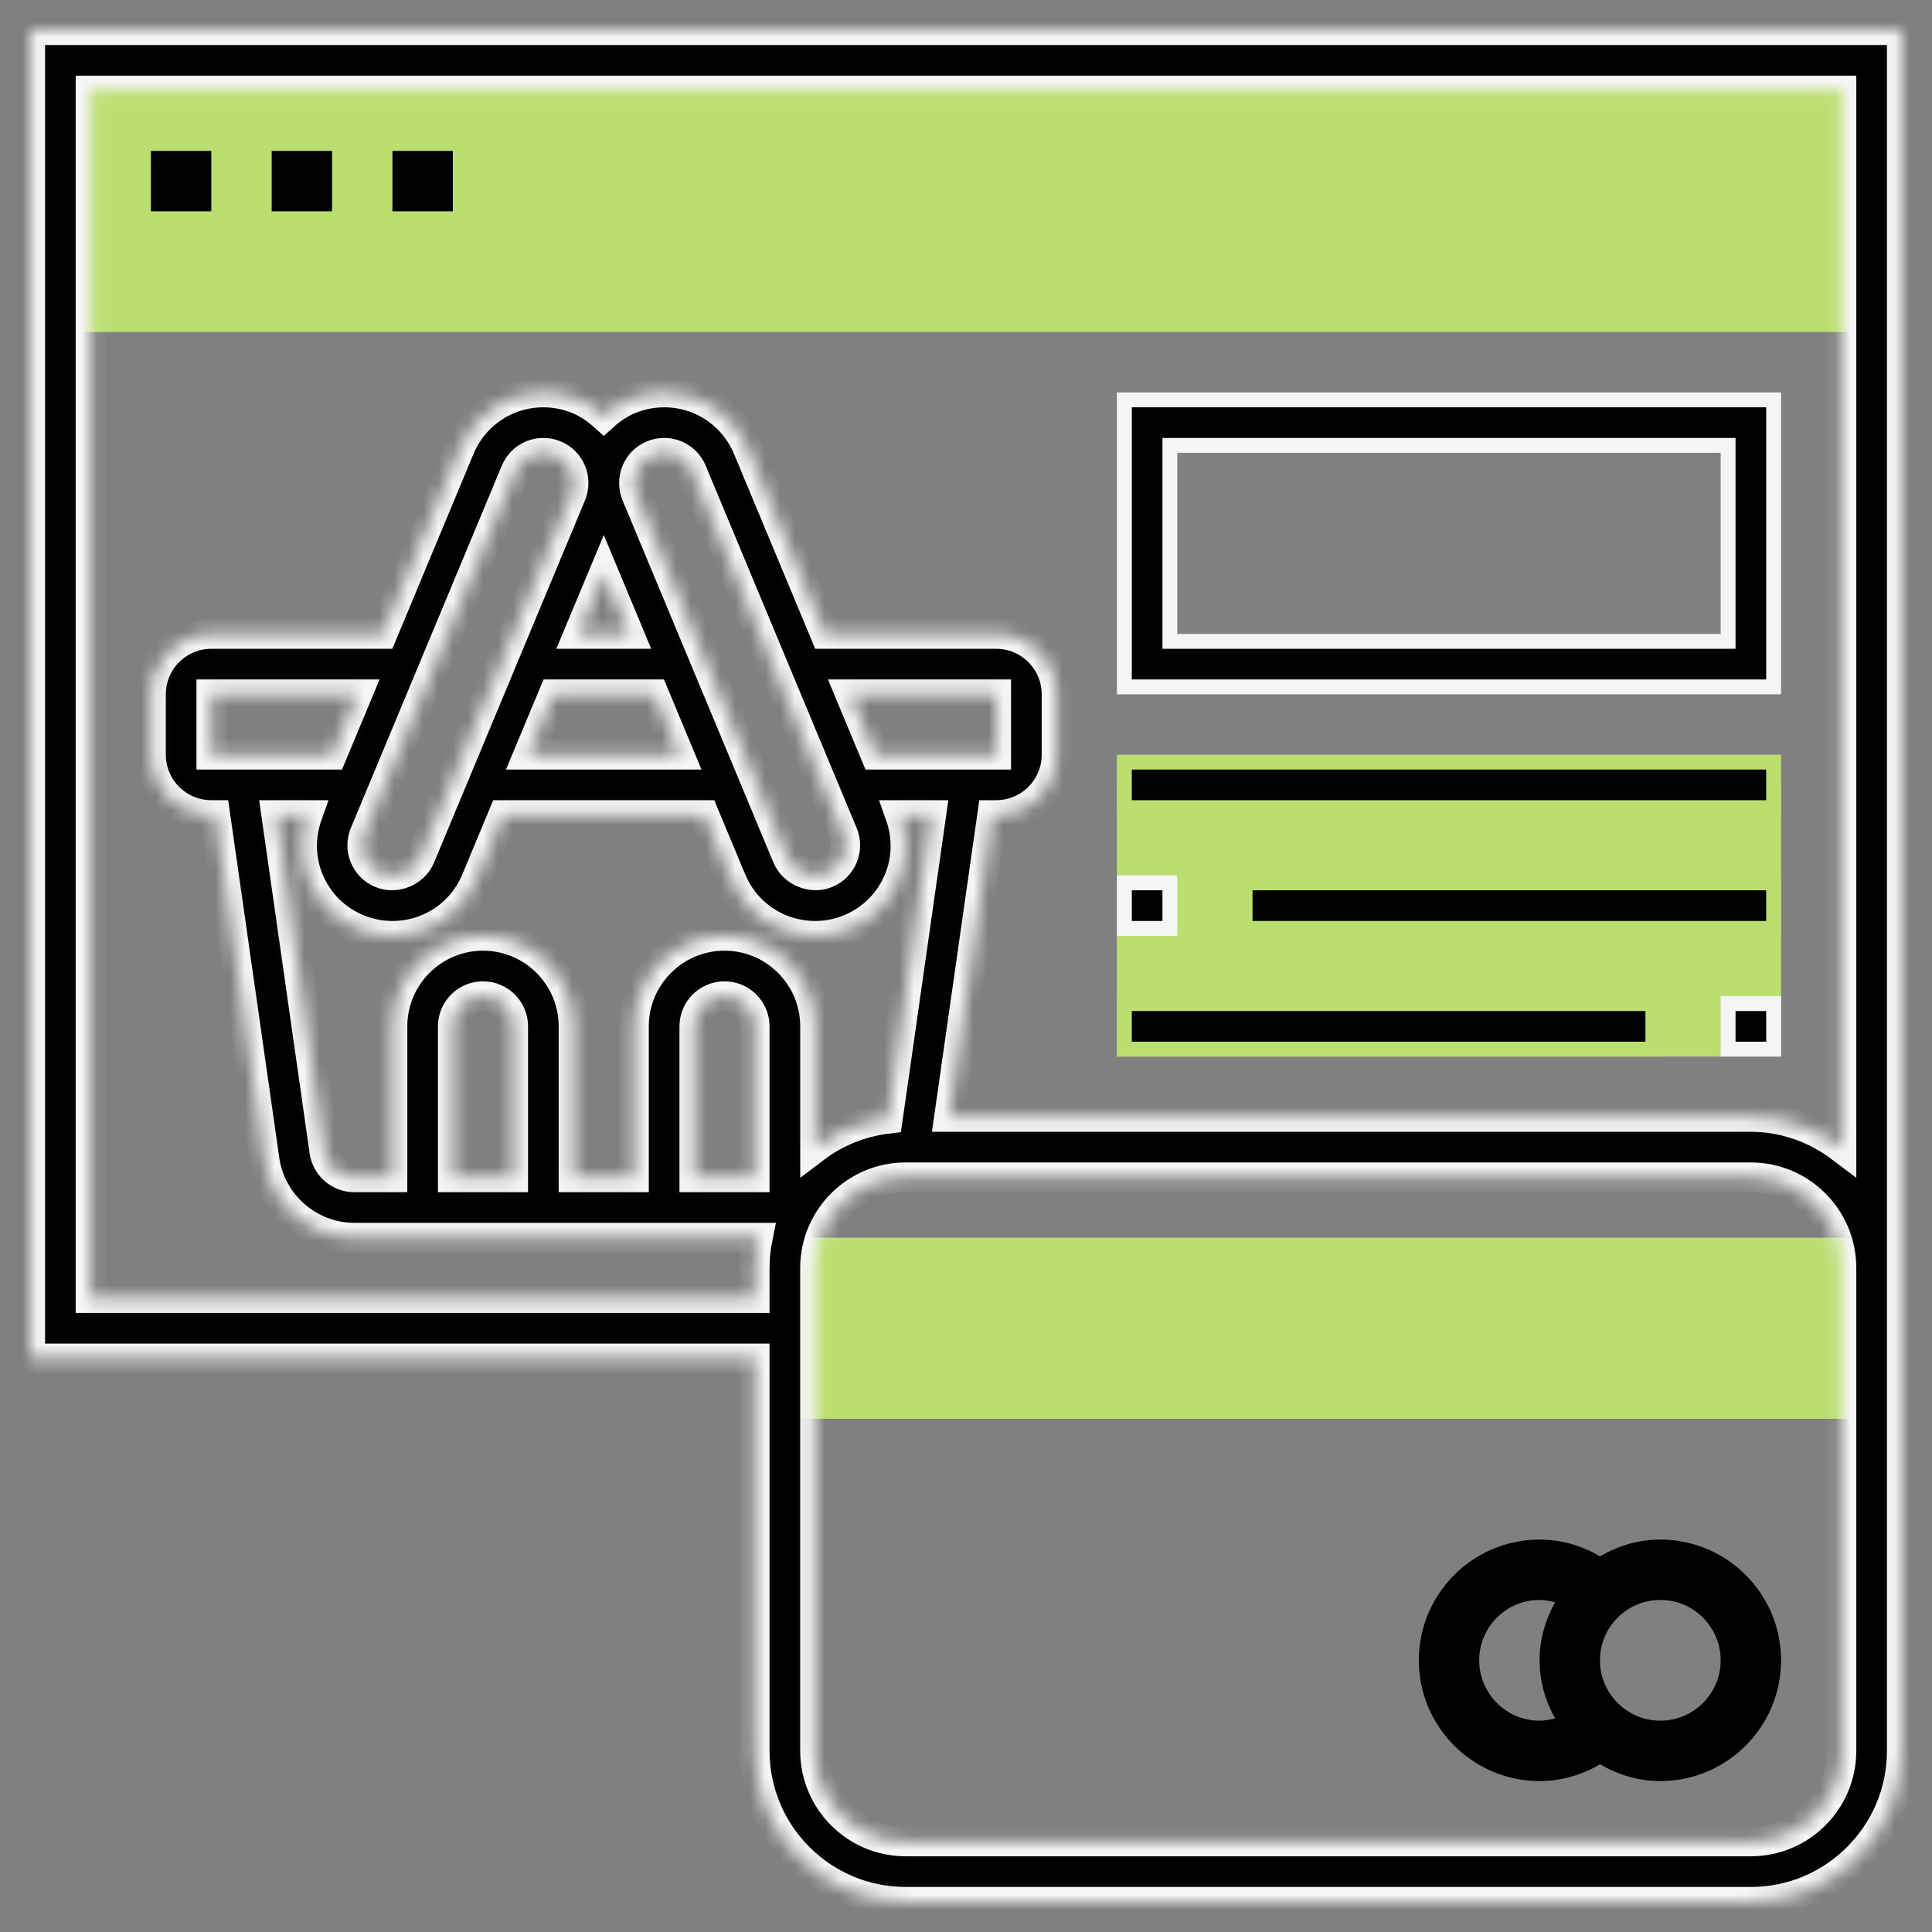 <svg width="130" height="130" viewBox="0 0 130 130" fill="none" xmlns="http://www.w3.org/2000/svg">
<rect x="0" y="0" width="130" height="130" fill="#808080" stroke="none"/>
<path d="M125.938 22.344H4.062V4.062H125.938V22.344Z" fill="#BBDE71"/>
<path d="M125.938 95.469H52.812V83.281H125.938V95.469Z" fill="#BBDE71"/>
<path d="M75.156 52.812H119.844V71.094H75.156V52.812Z" fill="#BBDE71"/>
<mask id="path-4-inside-1_1246_5985" fill="white">
<path d="M2.031 2.031V91.406H50.781V117.812C50.781 123.413 55.337 127.969 60.938 127.969H117.812C123.413 127.969 127.969 123.413 127.969 117.812V89.375V85.312V2.031H2.031ZM6.094 87.344V6.094H123.906V77.24C122.204 75.951 120.108 75.156 117.812 75.156H63.861L66.763 54.844H67.031C69.272 54.844 71.094 53.022 71.094 50.781V46.719C71.094 44.478 69.272 42.656 67.031 42.656H55.52L50.314 30.162C49.365 27.881 47.16 26.406 44.69 26.406C43.883 26.406 43.095 26.565 42.346 26.875C41.7 27.144 41.131 27.532 40.625 27.987C40.119 27.534 39.55 27.144 38.903 26.873C38.153 26.563 37.367 26.406 36.562 26.406C34.094 26.406 31.887 27.881 30.938 30.16L25.732 42.656H14.219C11.978 42.656 10.156 44.478 10.156 46.719V50.781C10.156 53.022 11.978 54.844 14.219 54.844H14.487L17.802 78.051C18.23 81.033 20.822 83.281 23.835 83.281H50.986C50.852 83.937 50.781 84.618 50.781 85.312V87.344H6.094ZM50.781 79.219H46.719V69.062C46.719 67.941 47.629 67.031 48.75 67.031C49.871 67.031 50.781 67.941 50.781 69.062V79.219ZM48.75 62.969C45.39 62.969 42.656 65.703 42.656 69.062V79.219H38.594V69.062C38.594 65.703 35.86 62.969 32.5 62.969C29.14 62.969 26.406 65.703 26.406 69.062V79.219H23.835C22.831 79.219 21.966 78.469 21.826 77.476L18.592 54.844H20.688C20.183 56.264 20.197 57.793 20.774 59.195C21.391 60.7 22.561 61.876 24.062 62.502C24.804 62.812 25.594 62.971 26.406 62.971C28.878 62.971 31.086 61.496 32.033 59.219L33.855 54.844H47.395L49.219 59.219C50.168 61.498 52.376 62.971 54.846 62.971C55.656 62.971 56.446 62.814 57.19 62.504C58.691 61.874 59.859 60.702 60.48 59.197C61.057 57.797 61.069 56.266 60.564 54.844H62.658L59.739 75.278C57.913 75.498 56.243 76.182 54.846 77.24V69.062C54.844 65.703 52.11 62.969 48.75 62.969ZM34.531 79.219H30.469V69.062C30.469 67.941 31.379 67.031 32.5 67.031C33.621 67.031 34.531 67.941 34.531 69.062V79.219ZM58.904 50.781L57.212 46.719H67.031V50.781H58.904ZM56.717 56.093C56.928 56.597 56.928 57.149 56.723 57.649C56.511 58.159 56.132 58.541 55.622 58.754C54.639 59.168 53.389 58.669 52.967 57.657L42.813 33.282C42.711 33.038 42.662 32.784 42.66 32.528C42.66 32.514 42.66 32.502 42.66 32.488C42.662 32.23 42.709 31.974 42.811 31.728C43.02 31.218 43.4 30.838 43.907 30.625C44.157 30.522 44.421 30.469 44.69 30.469C45.51 30.469 46.245 30.96 46.562 31.722L56.717 56.093ZM37.241 46.719H44.009L45.701 50.781H35.547L37.241 46.719ZM42.317 42.656H38.935L40.627 38.598L42.317 42.656ZM38.592 32.528C38.588 32.784 38.539 33.04 38.439 33.284L28.281 57.659C27.863 58.669 26.626 59.174 25.628 58.754C25.118 58.543 24.739 58.161 24.529 57.649C24.322 57.149 24.324 56.597 24.533 56.095L34.688 31.722C35.005 30.96 35.742 30.469 36.562 30.469C36.831 30.469 37.095 30.522 37.343 30.625C37.852 30.836 38.232 31.22 38.443 31.73C38.545 31.974 38.592 32.232 38.594 32.49C38.594 32.502 38.592 32.516 38.592 32.528ZM22.346 50.781H14.219V46.719H24.04L22.346 50.781ZM123.906 117.812C123.906 121.172 121.172 123.906 117.812 123.906H60.938C57.578 123.906 54.844 121.172 54.844 117.812V85.312C54.844 81.953 57.578 79.219 60.938 79.219H117.812C121.172 79.219 123.906 81.953 123.906 85.312V89.375V117.812Z"/>
</mask>
<path d="M2.031 2.031V91.406H50.781V117.812C50.781 123.413 55.337 127.969 60.938 127.969H117.812C123.413 127.969 127.969 123.413 127.969 117.812V89.375V85.312V2.031H2.031ZM6.094 87.344V6.094H123.906V77.24C122.204 75.951 120.108 75.156 117.812 75.156H63.861L66.763 54.844H67.031C69.272 54.844 71.094 53.022 71.094 50.781V46.719C71.094 44.478 69.272 42.656 67.031 42.656H55.52L50.314 30.162C49.365 27.881 47.16 26.406 44.69 26.406C43.883 26.406 43.095 26.565 42.346 26.875C41.7 27.144 41.131 27.532 40.625 27.987C40.119 27.534 39.55 27.144 38.903 26.873C38.153 26.563 37.367 26.406 36.562 26.406C34.094 26.406 31.887 27.881 30.938 30.16L25.732 42.656H14.219C11.978 42.656 10.156 44.478 10.156 46.719V50.781C10.156 53.022 11.978 54.844 14.219 54.844H14.487L17.802 78.051C18.23 81.033 20.822 83.281 23.835 83.281H50.986C50.852 83.937 50.781 84.618 50.781 85.312V87.344H6.094ZM50.781 79.219H46.719V69.062C46.719 67.941 47.629 67.031 48.75 67.031C49.871 67.031 50.781 67.941 50.781 69.062V79.219ZM48.75 62.969C45.39 62.969 42.656 65.703 42.656 69.062V79.219H38.594V69.062C38.594 65.703 35.86 62.969 32.5 62.969C29.14 62.969 26.406 65.703 26.406 69.062V79.219H23.835C22.831 79.219 21.966 78.469 21.826 77.476L18.592 54.844H20.688C20.183 56.264 20.197 57.793 20.774 59.195C21.391 60.7 22.561 61.876 24.062 62.502C24.804 62.812 25.594 62.971 26.406 62.971C28.878 62.971 31.086 61.496 32.033 59.219L33.855 54.844H47.395L49.219 59.219C50.168 61.498 52.376 62.971 54.846 62.971C55.656 62.971 56.446 62.814 57.19 62.504C58.691 61.874 59.859 60.702 60.48 59.197C61.057 57.797 61.069 56.266 60.564 54.844H62.658L59.739 75.278C57.913 75.498 56.243 76.182 54.846 77.24V69.062C54.844 65.703 52.11 62.969 48.75 62.969ZM34.531 79.219H30.469V69.062C30.469 67.941 31.379 67.031 32.5 67.031C33.621 67.031 34.531 67.941 34.531 69.062V79.219ZM58.904 50.781L57.212 46.719H67.031V50.781H58.904ZM56.717 56.093C56.928 56.597 56.928 57.149 56.723 57.649C56.511 58.159 56.132 58.541 55.622 58.754C54.639 59.168 53.389 58.669 52.967 57.657L42.813 33.282C42.711 33.038 42.662 32.784 42.66 32.528C42.66 32.514 42.66 32.502 42.66 32.488C42.662 32.23 42.709 31.974 42.811 31.728C43.02 31.218 43.4 30.838 43.907 30.625C44.157 30.522 44.421 30.469 44.69 30.469C45.51 30.469 46.245 30.96 46.562 31.722L56.717 56.093ZM37.241 46.719H44.009L45.701 50.781H35.547L37.241 46.719ZM42.317 42.656H38.935L40.627 38.598L42.317 42.656ZM38.592 32.528C38.588 32.784 38.539 33.04 38.439 33.284L28.281 57.659C27.863 58.669 26.626 59.174 25.628 58.754C25.118 58.543 24.739 58.161 24.529 57.649C24.322 57.149 24.324 56.597 24.533 56.095L34.688 31.722C35.005 30.96 35.742 30.469 36.562 30.469C36.831 30.469 37.095 30.522 37.343 30.625C37.852 30.836 38.232 31.22 38.443 31.73C38.545 31.974 38.592 32.232 38.594 32.49C38.594 32.502 38.592 32.516 38.592 32.528ZM22.346 50.781H14.219V46.719H24.04L22.346 50.781ZM123.906 117.812C123.906 121.172 121.172 123.906 117.812 123.906H60.938C57.578 123.906 54.844 121.172 54.844 117.812V85.312C54.844 81.953 57.578 79.219 60.938 79.219H117.812C121.172 79.219 123.906 81.953 123.906 85.312V89.375V117.812Z" fill="black" stroke="#F5F5F5" stroke-width="2" mask="url(#path-4-inside-1_1246_5985)"/>
<path d="M10.156 10.156H14.219V14.219H10.156V10.156Z" fill="black"/>
<path d="M18.281 10.156H22.344V14.219H18.281V10.156Z" fill="black"/>
<path d="M26.406 10.156H30.469V14.219H26.406V10.156Z" fill="black"/>
<path d="M111.719 103.594C110.234 103.594 108.861 104.022 107.66 104.721C106.427 103.996 105.03 103.594 103.594 103.594C99.113 103.594 95.469 107.238 95.469 111.719C95.469 116.2 99.113 119.844 103.594 119.844C105.03 119.844 106.427 119.442 107.66 118.716C108.861 119.415 110.234 119.844 111.719 119.844C116.2 119.844 119.844 116.2 119.844 111.719C119.844 107.238 116.2 103.594 111.719 103.594ZM99.531 111.719C99.531 109.478 101.353 107.656 103.594 107.656C103.949 107.656 104.297 107.721 104.636 107.817C103.992 108.979 103.594 110.297 103.594 111.719C103.594 113.141 103.992 114.459 104.636 115.621C104.297 115.716 103.949 115.781 103.594 115.781C101.353 115.781 99.531 113.959 99.531 111.719ZM111.719 115.781C109.478 115.781 107.656 113.959 107.656 111.719C107.656 109.478 109.478 107.656 111.719 107.656C113.959 107.656 115.781 109.478 115.781 111.719C115.781 113.959 113.959 115.781 111.719 115.781Z" fill="black"/>
<path d="M115.781 43.156H116.281V42.656V30.469V29.969H115.781H79.219H78.719V30.469V42.656V43.156H79.219H115.781ZM75.656 26.906H119.344V46.219H75.656V26.906Z" fill="black" stroke="#F5F5F5"/>
<path d="M75.656 51.281H119.344V54.344H75.656V51.281Z" fill="black" stroke="#BBDE71"/>
<path d="M75.656 59.406H78.719V62.469H75.656V59.406Z" fill="black" stroke="#F5F5F5"/>
<path d="M83.781 59.406H119.344V62.469H83.781V59.406Z" fill="black" stroke="#BBDE71"/>
<path d="M116.281 67.531H119.344V70.594H116.281V67.531Z" fill="black" stroke="#F5F5F5"/>
<path d="M75.656 67.531H111.219V70.594H75.656V67.531Z" fill="black" stroke="#BBDE71"/>
</svg>
